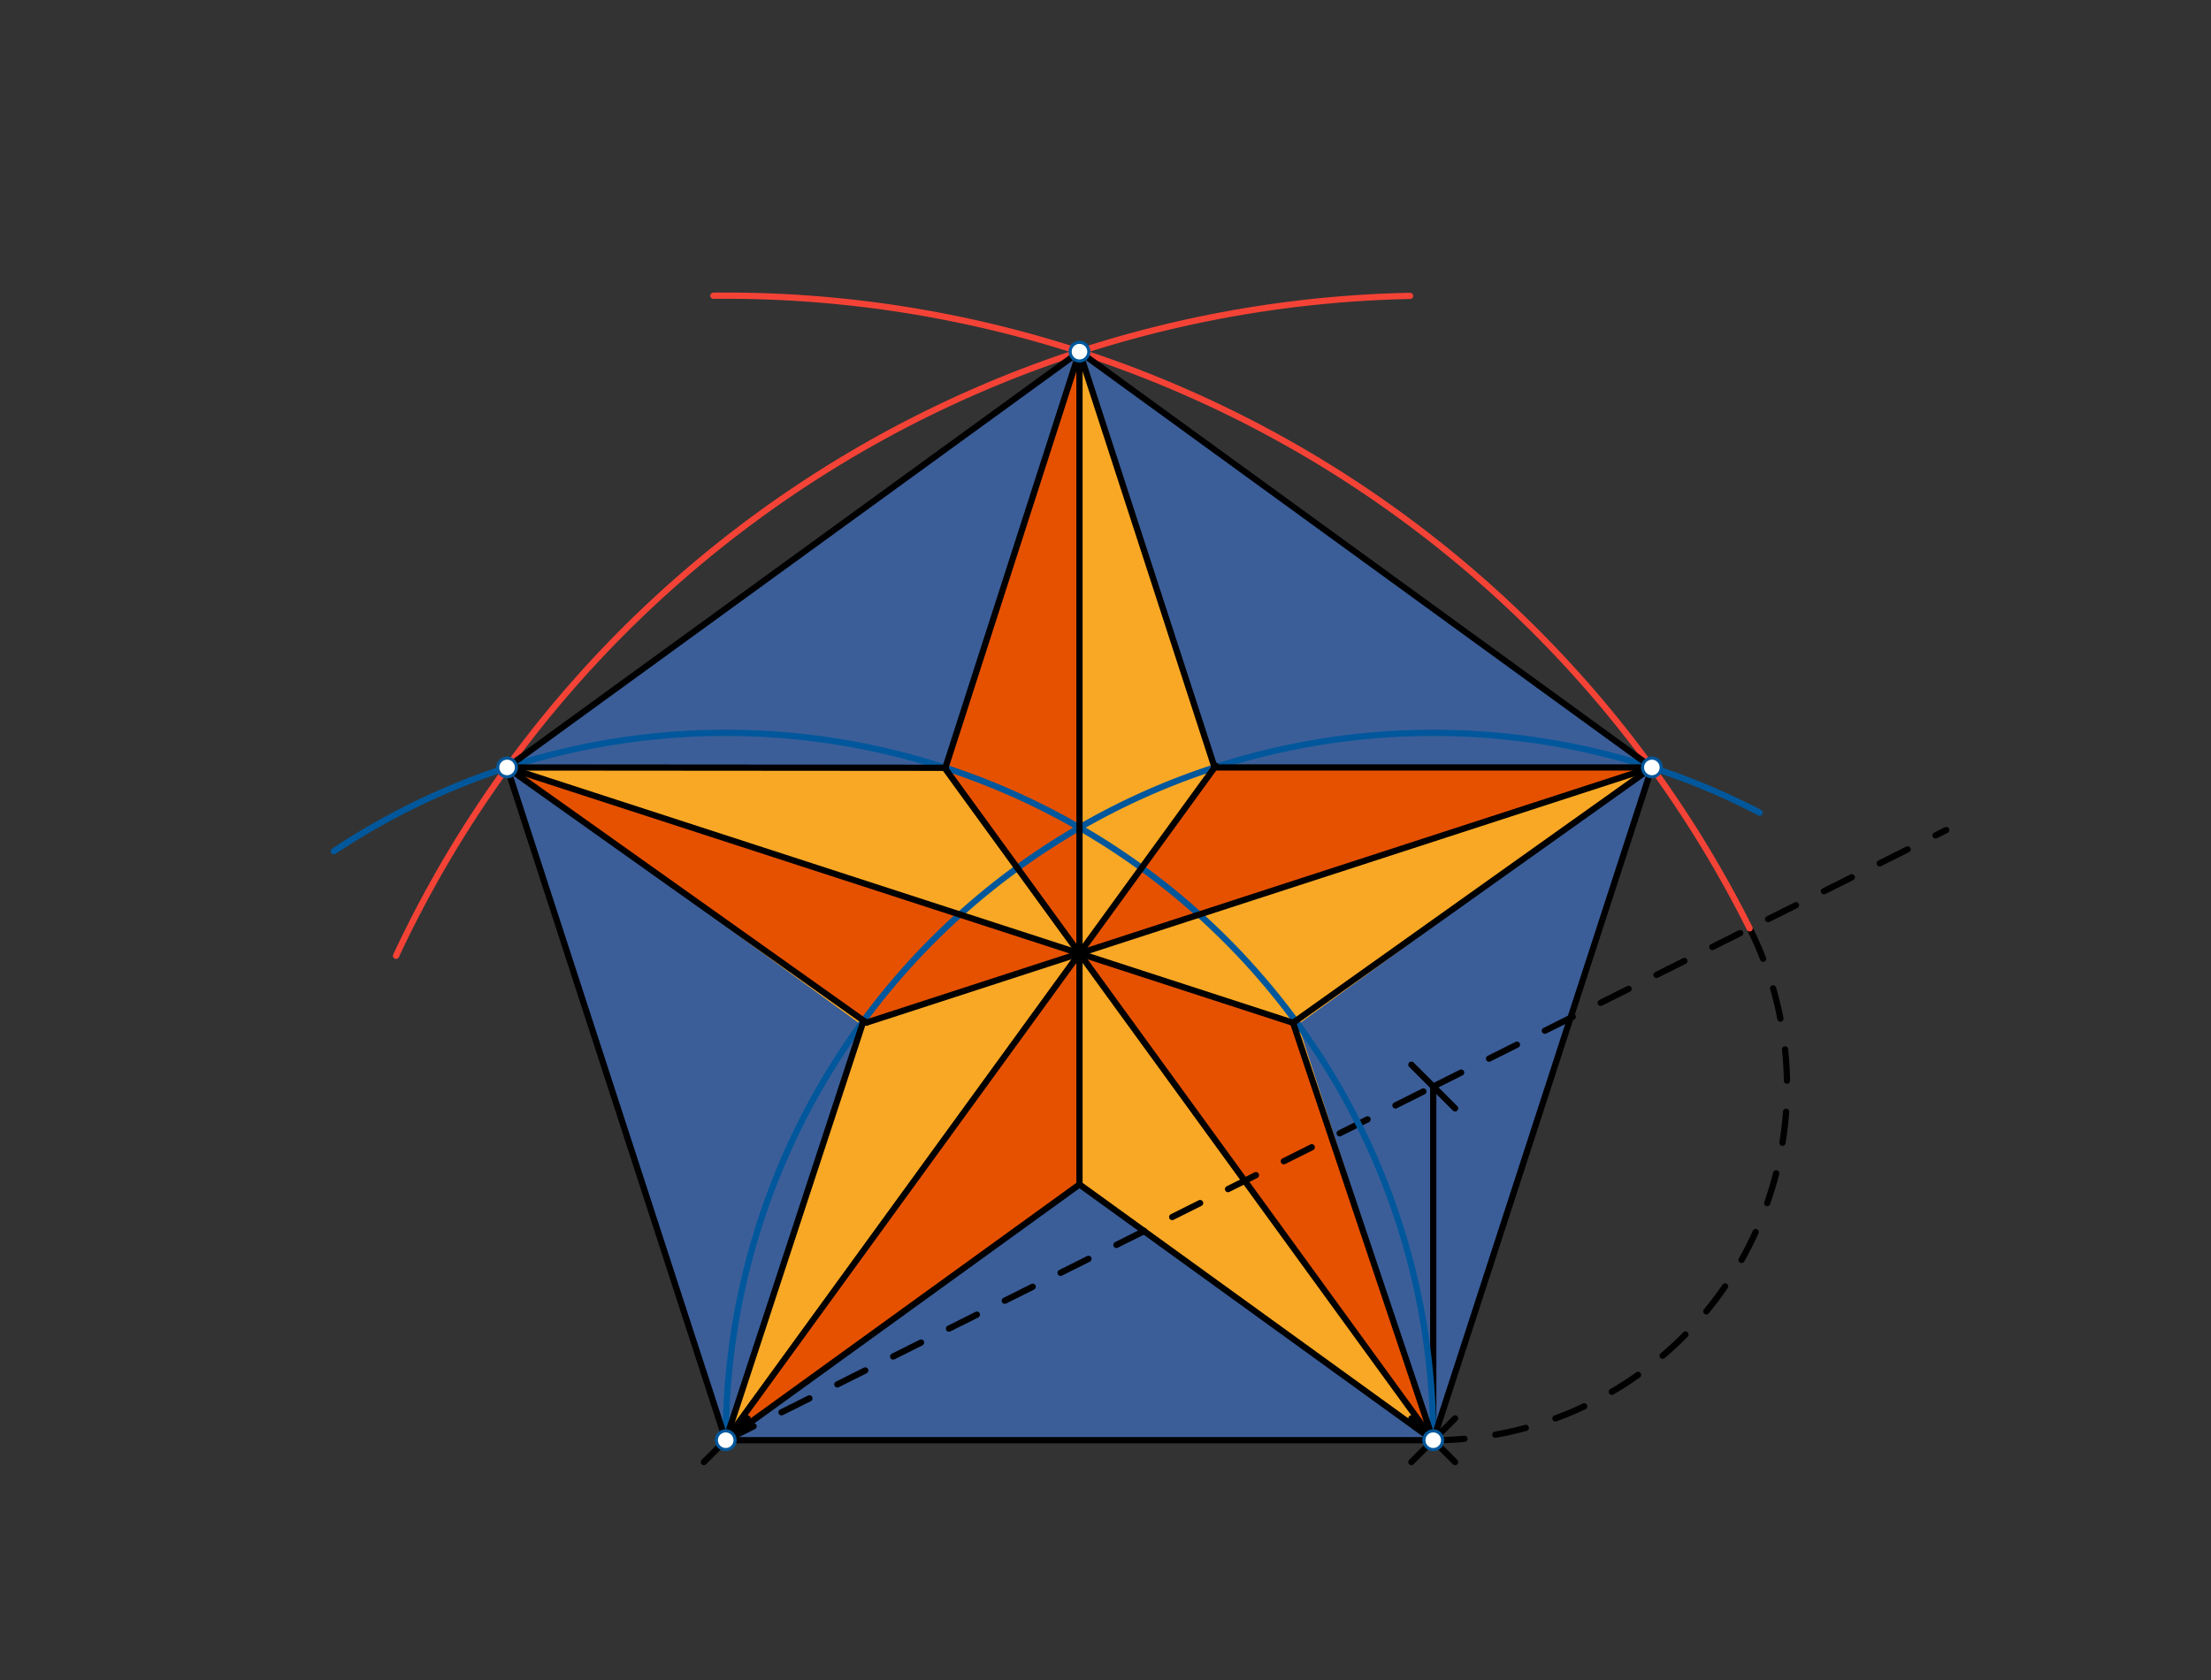 <svg xmlns="http://www.w3.org/2000/svg" class="svg--1it" height="100%" preserveAspectRatio="xMidYMid meet" viewBox="0 0 708.661 538.583" width="100%"><rect x="0" y="0" width="708.661" height="538.583" fill="#333333" stroke="none"/><defs><marker id="marker-arrow" markerHeight="16" markerUnits="userSpaceOnUse" markerWidth="24" orient="auto-start-reverse" refX="24" refY="4" viewBox="0 0 24 8"><path d="M 0 0 L 24 4 L 0 8 z" stroke="inherit"></path></marker></defs><g class="aux-layer--1FB"></g><g class="main-layer--3Vd"><g class="element--2qn"><g fill="#448aff" opacity="0.5"><path d="M 232.605 461.707 L 459.377 461.707 L 529.453 246.035 L 345.99 112.741 L 162.528 246.035 L 232.605 461.707 Z" stroke="none"></path></g></g><g class="element--2qn"><g fill="#F9A825" opacity="1"><path d="M 232.605 461.707 L 345.99 112.741 L 459.377 461.707 L 162.528 246.035 L 529.453 246.035 L 232.605 461.707 Z" stroke="none"></path></g></g><g class="element--2qn"><g fill="#E65100" opacity="1"><path d="M 345.99 305.647 L 345.99 379.707 L 232.605 461.707 L 345.99 305.647 Z" stroke="none"></path></g></g><g class="element--2qn"><g fill="#E65100" opacity="1"><path d="M 345.99 305.647 L 276.791 327.216 L 162.528 246.035 L 345.99 305.647 Z" stroke="none"></path></g></g><g class="element--2qn"><g fill="#E65100" opacity="1"><path d="M 345.99 305.647 L 414.458 327.892 L 459.377 461.707 L 345.99 305.647 Z" stroke="none"></path></g></g><g class="element--2qn"><g fill="#E65100" opacity="1"><path d="M 529.453 246.035 L 345.99 305.647 L 389.3 246.035 L 529.453 246.035 Z" stroke="none"></path></g></g><g class="element--2qn"><g fill="#E65100" opacity="1"><path d="M 345.99 112.741 L 345.99 305.647 L 303.005 246.14 L 345.99 112.741 Z" stroke="none"></path></g></g><g class="element--2qn"><line stroke="#000000" stroke-dasharray="none" stroke-linecap="round" stroke-width="2" x1="232.605" x2="459.377" y1="461.707" y2="461.707"></line><path d="M239.605,454.707 l-14,14" stroke="#000000" stroke-linecap="round" stroke-width="2" transform="rotate(0, 232.605, 461.707)"></path><path d="M466.377,454.707 l-14,14" stroke="#000000" stroke-linecap="round" stroke-width="2" transform="rotate(180, 459.377, 461.707)"></path></g><g class="element--2qn"><line stroke="#000000" stroke-dasharray="none" stroke-linecap="round" stroke-width="2" x1="459.377" x2="459.377" y1="461.707" y2="348.322"></line><path d="M466.377,454.707 l-14,14" stroke="#000000" stroke-linecap="round" stroke-width="2" transform="rotate(270, 459.377, 461.707)"></path><path d="M466.377,341.322 l-14,14" stroke="#000000" stroke-linecap="round" stroke-width="2" transform="rotate(90, 459.377, 348.322)"></path></g><g class="element--2qn"><line stroke="#000000" stroke-dasharray="10" stroke-linecap="round" stroke-width="2" x1="232.605" x2="459.377" y1="461.707" y2="348.322"></line></g><g class="element--2qn"><line stroke="#000000" stroke-dasharray="10" stroke-linecap="round" stroke-width="2" x1="459.377" x2="623.805" y1="348.322" y2="266.107"></line></g><g class="element--2qn"><path d="M 459.377 461.707 A 113.386 113.386 0 0 0 560.792 297.614" fill="none" stroke="#000000" stroke-dasharray="10" stroke-linecap="round" stroke-width="2"></path></g><g class="element--2qn"><path d="M 560.792 297.614 A 366.924 366.924 0 0 0 228.66 94.804" fill="none" stroke="#F44336" stroke-dasharray="none" stroke-linecap="round" stroke-width="2"></path></g><g class="element--2qn"><path d="M 126.939 306.404 A 366.925 366.925 0 0 1 451.939 94.858" fill="none" stroke="#F44336" stroke-dasharray="none" stroke-linecap="round" stroke-width="2"></path></g><g class="element--2qn"><path d="M 459.377 461.707 A 226.772 226.772 0 0 0 107.002 272.897" fill="none" stroke="#01579B" stroke-dasharray="none" stroke-linecap="round" stroke-width="2"></path></g><g class="element--2qn"><path d="M 232.605 461.707 A 226.772 226.772 0 0 1 564.018 260.522" fill="none" stroke="#01579B" stroke-dasharray="none" stroke-linecap="round" stroke-width="2"></path></g><g class="element--2qn"><line stroke="#000000" stroke-dasharray="none" stroke-linecap="round" stroke-width="2" x1="232.605" x2="162.528" y1="461.707" y2="246.035"></line></g><g class="element--2qn"><line stroke="#000000" stroke-dasharray="none" stroke-linecap="round" stroke-width="2" x1="162.528" x2="345.99" y1="246.035" y2="112.741"></line></g><g class="element--2qn"><line stroke="#000000" stroke-dasharray="none" stroke-linecap="round" stroke-width="2" x1="345.99" x2="529.453" y1="112.741" y2="246.035"></line></g><g class="element--2qn"><line stroke="#000000" stroke-dasharray="none" stroke-linecap="round" stroke-width="2" x1="529.453" x2="459.377" y1="246.035" y2="461.707"></line></g><g class="element--2qn"><line stroke="#000000" stroke-dasharray="none" stroke-linecap="round" stroke-width="2" x1="459.377" x2="302.929" y1="461.707" y2="246.377"></line></g><g class="element--2qn"><line stroke="#000000" stroke-dasharray="none" stroke-linecap="round" stroke-width="2" x1="232.605" x2="389.687" y1="461.707" y2="245.502"></line></g><g class="element--2qn"><line stroke="#000000" stroke-dasharray="none" stroke-linecap="round" stroke-width="2" x1="162.528" x2="414.458" y1="246.035" y2="327.892"></line></g><g class="element--2qn"><line stroke="#000000" stroke-dasharray="none" stroke-linecap="round" stroke-width="2" x1="345.99" x2="345.99" y1="112.741" y2="379.707"></line></g><g class="element--2qn"><line stroke="#000000" stroke-dasharray="none" stroke-linecap="round" stroke-width="2" x1="529.453" x2="277.675" y1="246.035" y2="327.844"></line></g><g class="element--2qn"><line stroke="#000000" stroke-dasharray="none" stroke-linecap="round" stroke-width="2" x1="345.99" x2="302.929" y1="112.741" y2="246.377"></line></g><g class="element--2qn"><line stroke="#000000" stroke-dasharray="none" stroke-linecap="round" stroke-width="2" x1="303.005" x2="162.528" y1="246.14" y2="246.035"></line></g><g class="element--2qn"><line stroke="#000000" stroke-dasharray="none" stroke-linecap="round" stroke-width="2" x1="162.528" x2="277.675" y1="246.035" y2="327.844"></line></g><g class="element--2qn"><line stroke="#000000" stroke-dasharray="none" stroke-linecap="round" stroke-width="2" x1="276.791" x2="232.605" y1="327.216" y2="461.707"></line></g><g class="element--2qn"><line stroke="#000000" stroke-dasharray="none" stroke-linecap="round" stroke-width="2" x1="232.605" x2="345.99" y1="461.707" y2="379.707"></line></g><g class="element--2qn"><line stroke="#000000" stroke-dasharray="none" stroke-linecap="round" stroke-width="2" x1="345.99" x2="459.377" y1="379.707" y2="461.707"></line></g><g class="element--2qn"><line stroke="#000000" stroke-dasharray="none" stroke-linecap="round" stroke-width="2" x1="459.377" x2="414.458" y1="461.707" y2="327.892"></line></g><g class="element--2qn"><line stroke="#000000" stroke-dasharray="none" stroke-linecap="round" stroke-width="2" x1="414.458" x2="529.453" y1="327.892" y2="246.035"></line></g><g class="element--2qn"><line stroke="#000000" stroke-dasharray="none" stroke-linecap="round" stroke-width="2" x1="529.453" x2="389.3" y1="246.035" y2="246.035"></line></g><g class="element--2qn"><line stroke="#000000" stroke-dasharray="none" stroke-linecap="round" stroke-width="2" x1="389.3" x2="345.99" y1="246.035" y2="112.741"></line></g><g class="element--2qn"><circle cx="162.528" cy="246.035" r="3" stroke="#01579B" stroke-width="1" fill="#ffffff"></circle>}</g><g class="element--2qn"><circle cx="345.99" cy="112.741" r="3" stroke="#01579B" stroke-width="1" fill="#ffffff"></circle>}</g><g class="element--2qn"><circle cx="529.453" cy="246.035" r="3" stroke="#01579B" stroke-width="1" fill="#ffffff"></circle>}</g><g class="element--2qn"><circle cx="459.377" cy="461.707" r="3" stroke="#01579B" stroke-width="1" fill="#ffffff"></circle>}</g><g class="element--2qn"><circle cx="232.605" cy="461.707" r="3" stroke="#01579B" stroke-width="1" fill="#ffffff"></circle>}</g></g><g class="snaps-layer--2PT"></g><g class="temp-layer--rAP"></g></svg>